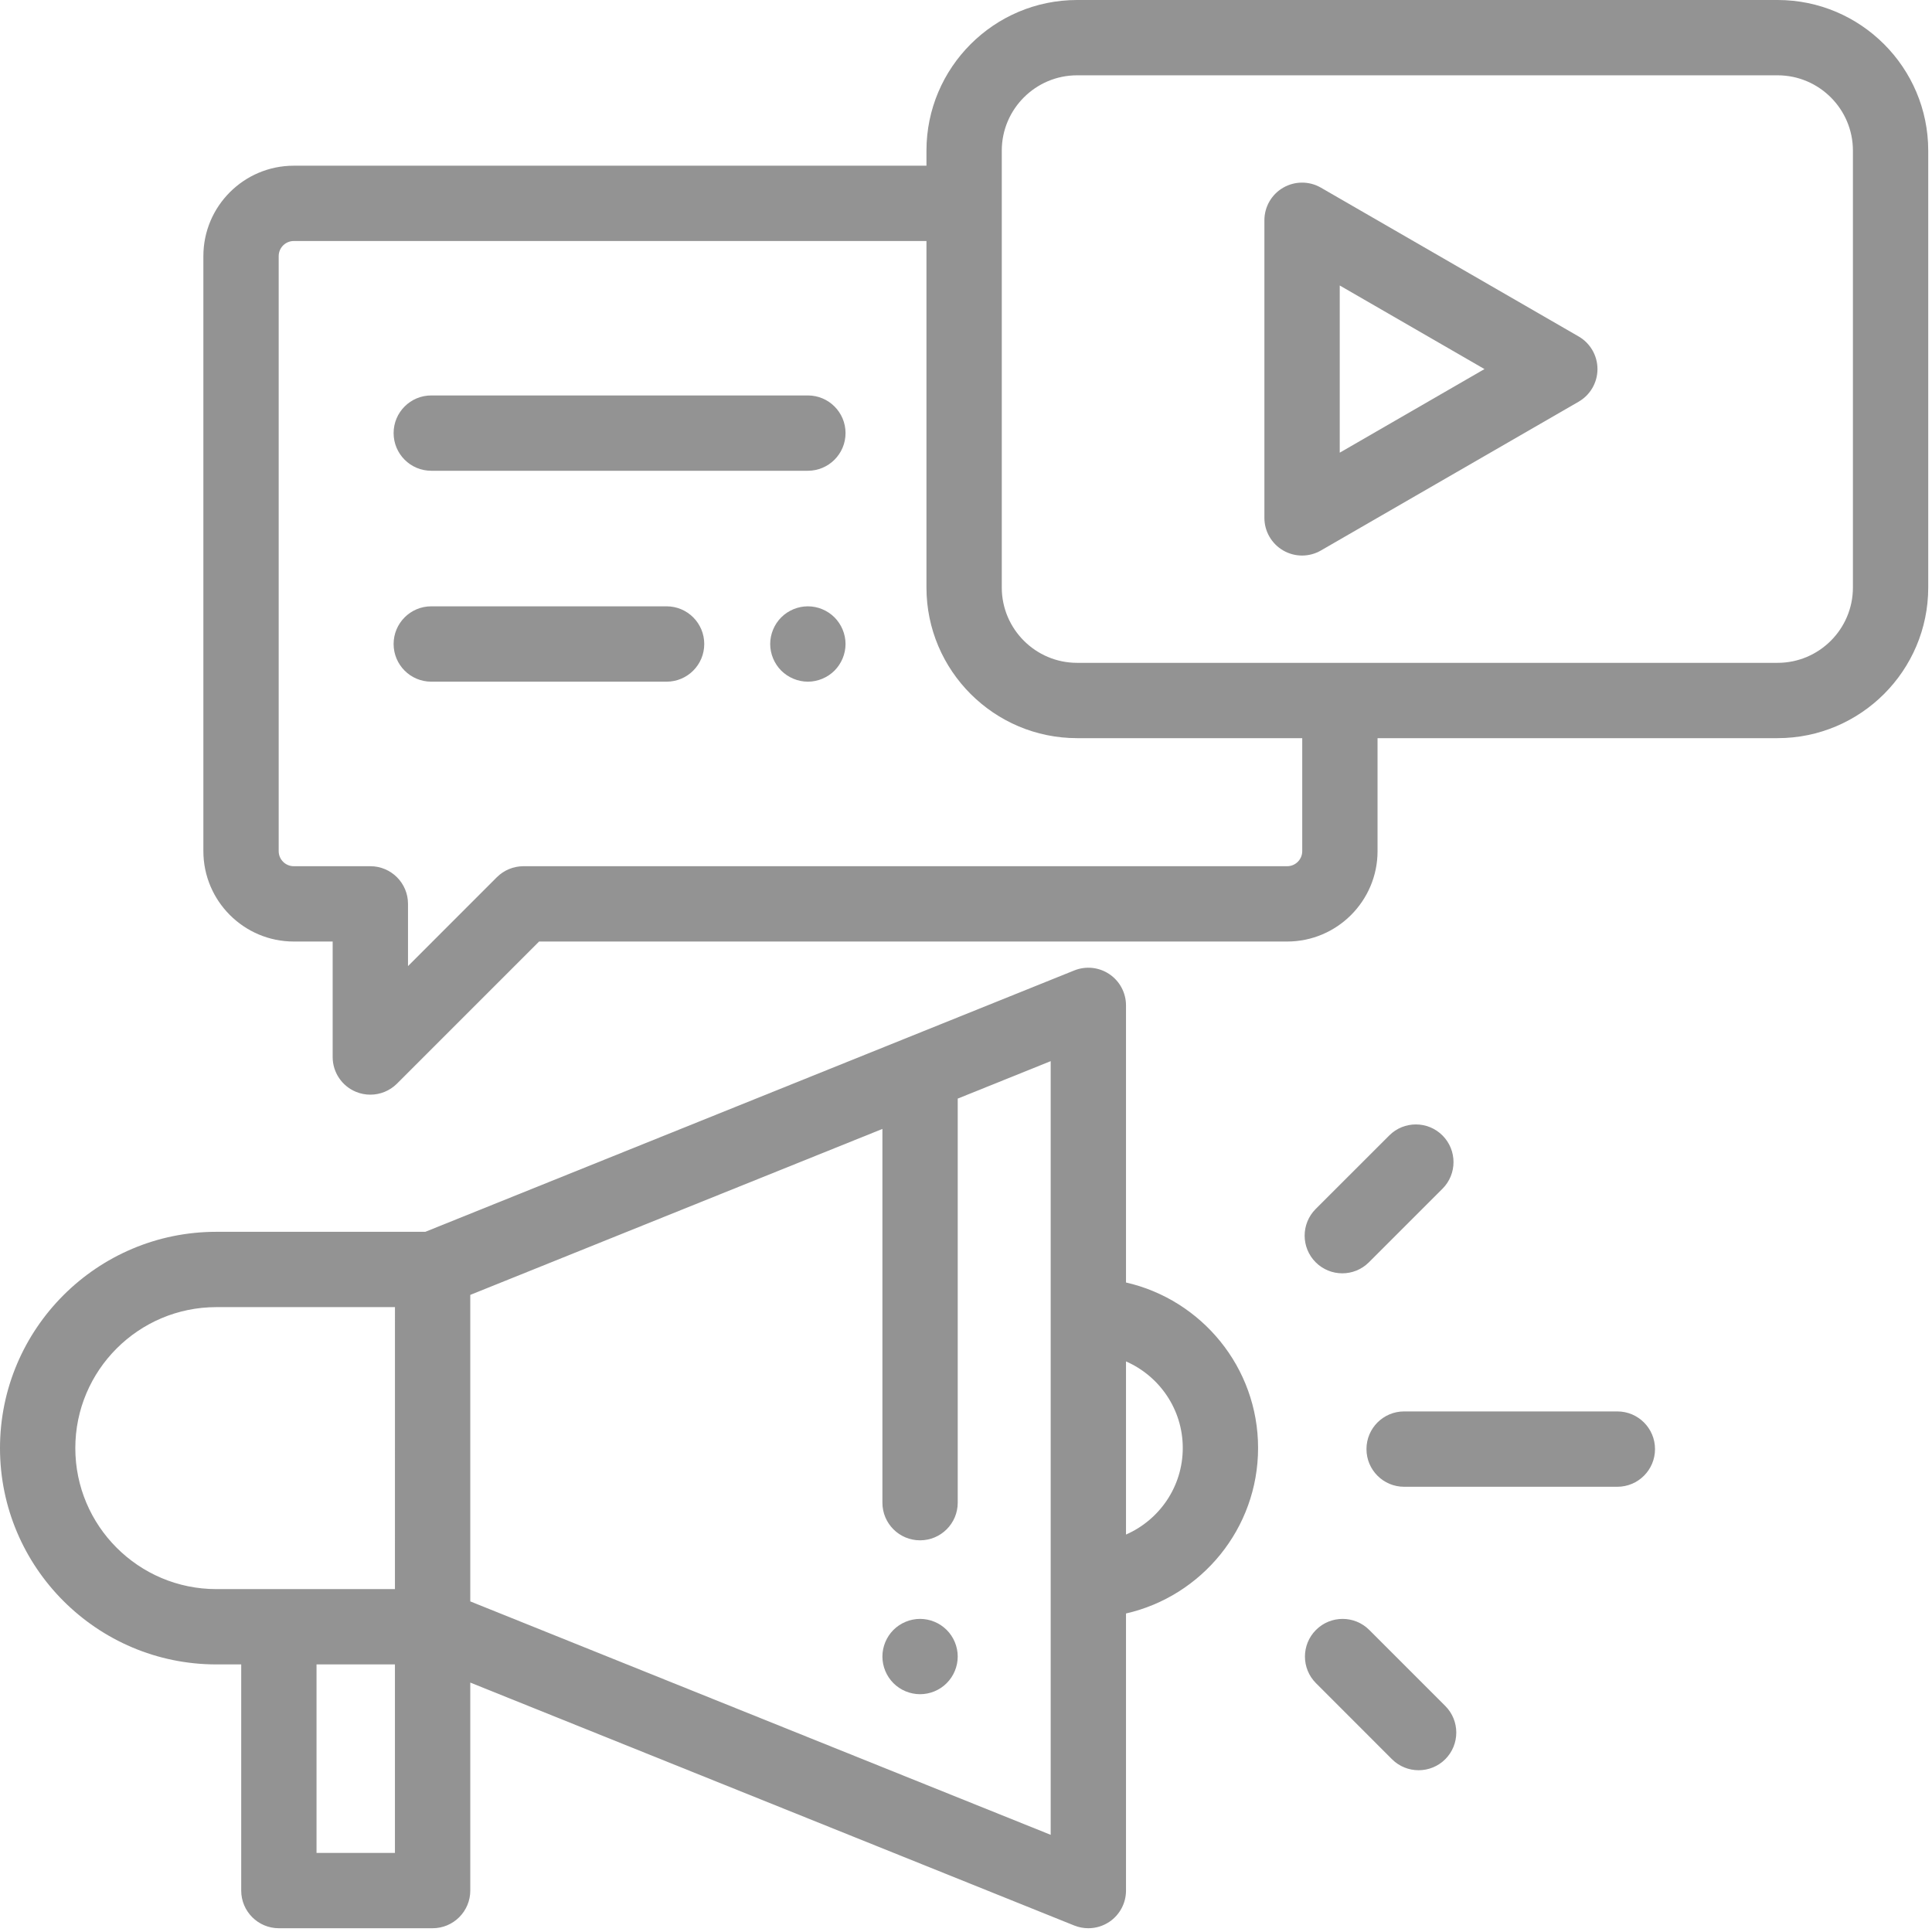 <?xml version="1.0" encoding="UTF-8"?>
<svg width="60px" height="60px" viewBox="0 0 60 60" version="1.1" xmlns="http://www.w3.org/2000/svg" xmlns:xlink="http://www.w3.org/1999/xlink">
    <!-- Generator: Sketch 57.1 (83088) - https://sketch.com -->
    <title>005-digital-marketing</title>
    <desc>Created with Sketch.</desc>
    <g id="Page-1" stroke="none" stroke-width="1" fill="none" fill-rule="evenodd">
        <g id="Careers" transform="translate(-959, -1022)" fill="#939393" fill-rule="nonzero">
            <g id="005-digital-marketing" transform="translate(959, 1022)">
                <path d="M29.4,50.619 C29.183,50.401 28.881,50.276 28.573,50.276 C28.266,50.276 27.964,50.401 27.746,50.619 C27.529,50.836 27.404,51.138 27.404,51.445 C27.404,51.754 27.529,52.055 27.746,52.272 C27.964,52.491 28.266,52.615 28.573,52.615 C28.881,52.615 29.183,52.491 29.4,52.272 C29.618,52.055 29.743,51.753 29.743,51.445 C29.743,51.138 29.618,50.836 29.4,50.619 Z" id="Path"></path>
                <path d="M34.969,39.829 L34.969,31.223 C34.969,30.835 34.776,30.471 34.454,30.254 C34.132,30.036 33.723,29.993 33.362,30.138 L13.209,38.255 L6.717,38.255 C3.014,38.255 0,41.268 0,44.972 C0,48.676 3.014,51.69 6.718,51.69 L7.491,51.69 L7.491,58.713 C7.491,59.359 8.014,59.883 8.66,59.883 L13.435,59.883 C14.081,59.883 14.605,59.359 14.605,58.713 L14.605,52.254 L33.363,59.799 C33.504,59.855 33.652,59.883 33.799,59.883 C34.029,59.883 34.258,59.815 34.454,59.683 C34.776,59.465 34.969,59.102 34.969,58.714 L34.969,50.108 C37.314,49.574 39.071,47.473 39.071,44.968 C39.071,42.464 37.314,40.363 34.969,39.829 Z M12.265,57.544 L9.83,57.544 L9.83,51.69 L12.265,51.69 L12.265,57.544 L12.265,57.544 Z M12.265,49.351 L6.718,49.351 C4.303,49.351 2.339,47.386 2.339,44.972 C2.339,42.558 4.303,40.594 6.718,40.594 L12.266,40.594 L12.265,49.351 Z M32.63,56.982 L32.63,56.982 L14.605,49.733 L14.605,40.214 L27.404,35.06 L27.404,46.667 C27.404,47.313 27.927,47.836 28.573,47.836 C29.219,47.836 29.743,47.313 29.743,46.667 L29.743,34.118 L32.63,32.955 L32.63,56.982 Z M34.969,47.657 L34.969,42.28 C36.005,42.733 36.732,43.767 36.732,44.968 C36.732,46.17 36.005,47.204 34.969,47.657 Z" id="Shape"></path>
                <path d="M50.228,43.833 L43.606,43.833 C42.96,43.833 42.437,44.357 42.437,45.003 C42.437,45.649 42.96,46.173 43.606,46.173 L50.228,46.173 C50.874,46.173 51.398,45.649 51.398,45.003 C51.398,44.357 50.874,43.833 50.228,43.833 Z" id="Path"></path>
                <path d="M44.798,35.263 C44.341,34.806 43.6,34.806 43.144,35.263 L40.859,37.547 C40.403,38.004 40.403,38.744 40.859,39.201 C41.088,39.43 41.387,39.544 41.686,39.544 C41.986,39.544 42.285,39.43 42.513,39.201 L44.798,36.917 C45.254,36.46 45.254,35.72 44.798,35.263 Z" id="Path"></path>
                <path d="M44.884,52.98 L42.523,50.619 C42.066,50.162 41.326,50.162 40.869,50.619 C40.412,51.076 40.412,51.816 40.869,52.273 L43.229,54.634 C43.458,54.862 43.757,54.976 44.056,54.976 C44.356,54.976 44.655,54.862 44.884,54.634 C45.34,54.177 45.34,53.436 44.884,52.98 Z" id="Path"></path>
                <path d="M55.205,0 L33.45,0 C30.871,0 28.772,2.099 28.772,4.678 L28.772,5.146 L9.123,5.146 C7.575,5.146 6.316,6.405 6.316,7.953 L6.316,26.433 C6.316,27.98 7.575,29.24 9.123,29.24 L10.331,29.24 L10.331,32.827 C10.331,33.3 10.616,33.726 11.053,33.907 C11.198,33.967 11.35,33.996 11.501,33.996 C11.805,33.996 12.104,33.877 12.328,33.654 L16.742,29.24 L39.974,29.24 C41.522,29.24 42.781,27.98 42.781,26.433 L42.781,22.924 L55.205,22.924 C57.784,22.924 59.883,20.825 59.883,18.246 L59.883,4.678 C59.883,2.099 57.784,0 55.205,0 Z M40.442,26.433 C40.442,26.691 40.232,26.901 39.974,26.901 L16.257,26.901 C15.947,26.901 15.65,27.024 15.43,27.243 L12.671,30.003 L12.671,28.07 C12.671,27.424 12.147,26.901 11.501,26.901 L9.123,26.901 C8.865,26.901 8.655,26.691 8.655,26.433 L8.655,7.953 C8.655,7.695 8.865,7.485 9.123,7.485 L28.772,7.485 L28.772,18.246 C28.772,20.825 30.871,22.924 33.45,22.924 L40.442,22.924 L40.442,26.433 Z M57.544,18.246 C57.544,19.535 56.495,20.585 55.205,20.585 L33.45,20.585 C32.161,20.585 31.111,19.535 31.111,18.246 L31.111,4.678 C31.111,3.389 32.161,2.339 33.45,2.339 L55.205,2.339 C56.495,2.339 57.544,3.389 57.544,4.678 L57.544,18.246 Z" id="Shape"></path>
                <path d="M49.026,10.449 L41.022,5.828 C40.66,5.619 40.214,5.619 39.852,5.828 C39.49,6.036 39.267,6.423 39.267,6.84 L39.267,16.083 C39.267,16.501 39.49,16.887 39.852,17.096 C40.033,17.201 40.235,17.253 40.437,17.253 C40.639,17.253 40.841,17.201 41.022,17.096 L49.026,12.475 C49.388,12.266 49.611,11.88 49.611,11.462 C49.611,11.044 49.388,10.658 49.026,10.449 Z M41.607,14.058 L41.607,8.866 L46.102,11.462 L41.607,14.058 Z" id="Shape"></path>
                <path d="M25.089,12.281 L13.393,12.281 C12.747,12.281 12.224,12.804 12.224,13.45 C12.224,14.096 12.747,14.62 13.393,14.62 L25.089,14.62 C25.735,14.62 26.259,14.096 26.259,13.45 C26.259,12.804 25.735,12.281 25.089,12.281 Z" id="Path"></path>
                <path d="M25.916,19.173 C25.698,18.955 25.397,18.83 25.089,18.83 C24.781,18.83 24.48,18.955 24.262,19.173 C24.045,19.391 23.919,19.692 23.919,20 C23.919,20.308 24.045,20.609 24.262,20.827 C24.48,21.044 24.781,21.17 25.089,21.17 C25.398,21.17 25.698,21.044 25.916,20.827 C26.133,20.609 26.259,20.308 26.259,20 C26.259,19.692 26.133,19.391 25.916,19.173 Z" id="Path"></path>
                <path d="M20.702,18.83 L13.393,18.83 C12.747,18.83 12.224,19.354 12.224,20 C12.224,20.646 12.747,21.17 13.393,21.17 L20.702,21.17 C21.348,21.17 21.871,20.646 21.871,20 C21.871,19.354 21.348,18.83 20.702,18.83 Z" id="Path"></path>
            </g>
        </g>
    </g>
</svg>